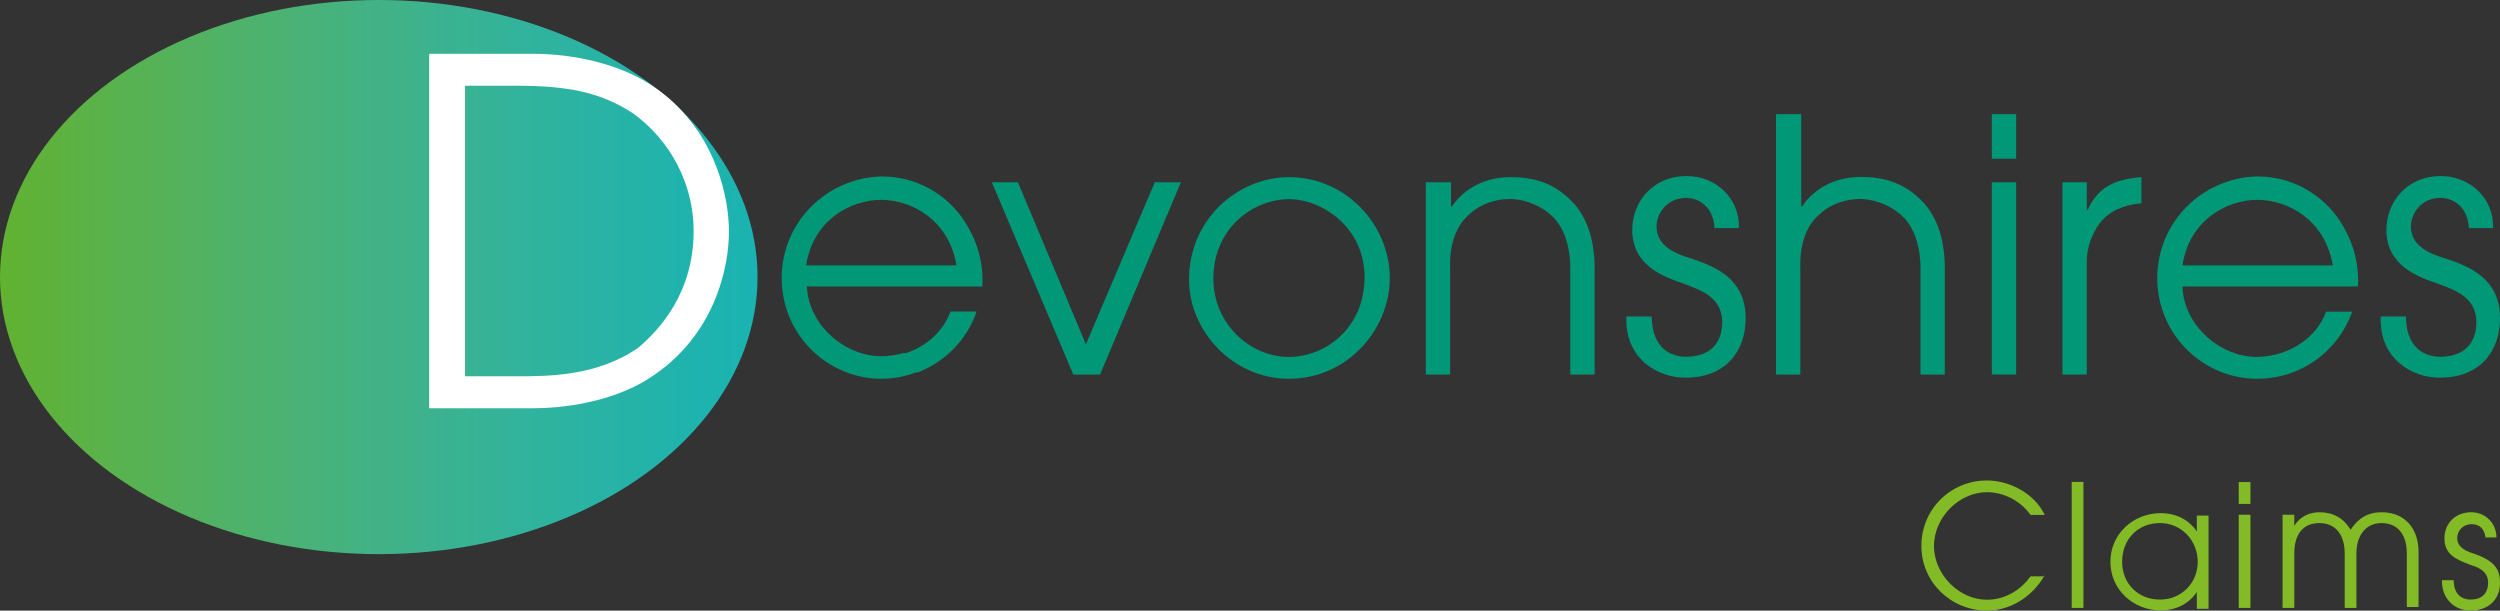 <?xml version="1.0" encoding="utf-8"?>
<!-- Generator: Adobe Illustrator 27.0.0, SVG Export Plug-In . SVG Version: 6.00 Build 0)  -->
<svg version="1.1" id="Layer_1" xmlns="http://www.w3.org/2000/svg" xmlns:xlink="http://www.w3.org/1999/xlink" x="0px" y="0px"
	 viewBox="0 0 1408.5 344" style="enable-background:new 0 0 1408.5 344;" xml:space="preserve">
<rect x="0" y="0" width="1408.5" height="344" fill="#333333" stroke="none"/>
<style type="text/css">
	.st0{fill:#83BB26;}
	.st1{fill:url(#SVGID_1_);}
	.st2{fill:#FFFFFF;}
	.st3{fill:#009877;}
</style>
<g>
	<path class="st0" d="M1152,324.1c-7.1,12.3-19.4,19.9-32.6,19.9c-20.3,0-36.9-16.1-36.9-36.4c0-20.8,16.6-36.9,36.9-36.9
		c13.2,0,27,7.6,32.6,19.4h-8c-5.7-8-15.1-12.8-24.6-12.8c-15.6,0-29.8,14.2-29.8,30.3c0,16.1,14.2,30.3,29.8,30.3
		c9.5,0,18.5-4.7,24.6-13.2h8V324.1z"/>
	<path class="st0" d="M1167.2,342.5v-71h6.6v71H1167.2z"/>
	<path class="st0" d="M1237.7,342.5v-9l0,0c-4.3,6.6-11.8,10.4-20.3,10.4c-15.6,0-28.4-11.8-28.4-27.4s12.8-27.4,28.4-27.4
		c8.5,0,16.1,3.8,20.3,10.4l0,0v-9h6.6V343h-6.6V342.5z M1238.2,316.5c0-11.8-9-21.8-21.3-21.8c-12.3,0-21.3,9-21.3,21.8
		c0,12.3,9,21.3,21.3,21.3S1238.2,328.3,1238.2,316.5z"/>
	<path class="st0" d="M1261.3,283.9v-12.3h6.6v12.3H1261.3z M1261.3,342.5V290h6.6v52.5H1261.3z"/>
	<path class="st0" d="M1356,342.5v-30.8c0-9.9-4.7-17-14.2-17c-9,0-14.2,7.1-14.2,17v30.8h-6.6v-30.8c0-10.4-5.2-17-14.2-17
		c-9.5,0-14.2,6.6-14.2,17v30.8h-6.6V290h6.6v6.2c3.3-5.2,8.5-7.6,14.2-7.6c7.6,0,13.7,3.3,17.5,9.9c4.3-6.6,9.9-9.9,17.5-9.9
		c13.7,0,20.8,9.9,20.8,22.2v31.2h-6.6V342.5z"/>
	<path class="st0" d="M1400.4,303.3c-0.5-5.2-3.3-8-8-8c-4.3,0-8,3.3-8,8c0,3.8,2.8,6.6,9,8.5c12.8,4.3,15.1,9.5,15.1,16.6
		c0,9.5-6.6,15.6-16.6,15.6c-9,0-16.1-6.6-16.1-16.6v-0.5h6.6c0,7.1,3.8,10.9,9.5,10.9c6.2,0,9.9-3.3,9.9-9.5c0-5.2-3.3-8-9.5-9.9
		c-9-3.3-15.1-6.2-15.1-15.1c0-8.5,6.2-14.7,15.1-14.7c8,0,14.2,6.2,14.2,14.2h-6.2V303.3z"/>
</g>
<linearGradient id="SVGID_1_" gradientUnits="userSpaceOnUse" x1="0" y1="189.556" x2="426.753" y2="189.556" gradientTransform="matrix(1 0 0 -1 0 345.685)">
	<stop  offset="0" style="stop-color:#62B22F"/>
	<stop  offset="9.209573e-03" style="stop-color:#61B232"/>
	<stop  offset="0.263" style="stop-color:#52B262"/>
	<stop  offset="0.498" style="stop-color:#42B286"/>
	<stop  offset="0.707" style="stop-color:#30B39E"/>
	<stop  offset="0.881" style="stop-color:#21B3AC"/>
	<stop  offset="1" style="stop-color:#1AB3B1"/>
</linearGradient>
<ellipse class="st1" cx="213.4" cy="156.1" rx="213.4" ry="156.1"/>
<g>
	<path class="st2" d="M241.8,30.3H300c24.6,0,48.7,6.2,65.3,16.6c35,21.8,45.4,60.1,45.4,83.7c0,18.5-7.1,58.7-45.4,82.8
		c-16.1,10.4-40.7,16.6-65.3,16.6h-58.2V30.3z M262.1,212H291c18,0,45.4,0,68.6-16.1c12.3-10.4,31.2-31.2,31.2-65.8
		c0-26.5-13.2-51.1-34.1-66.2c-18-11.8-36.4-15.6-65.8-15.6h-28.9V212z"/>
</g>
<path class="st3" d="M509.5,199.2c12.8-3.8,22.2-13.2,26-23.7h14.7c-5.2,15.6-17.5,28.4-33.6,34.5"/>
<path class="st3" d="M558.8,102.7h14.7l38.3,91.3l38.8-91.3h14.7L619.8,211h-15.1L558.8,102.7z"/>
<path class="st3" d="M726.2,99.8c32.2,0,56.8,27,56.8,56.8c0,29.3-24.1,56.8-56.8,56.8c-31.7,0-56.3-27-56.3-55.8
	C669.9,123,697.9,99.8,726.2,99.8z M726.2,201.1c20.8,0,42.6-16.6,42.6-44.9s-24.1-44-42.6-44c-19.9,0-42.6,16.1-42.6,44.9
	C683.7,182.2,704,201.1,726.2,201.1z"/>
<path class="st3" d="M803.8,102.7h13.7v13.7h0.5c4.3-6.6,14.7-16.6,33.1-16.6c13.2,0,24.1,3.3,34.1,13.2c8,8,13.2,20.3,13.2,38.3
	V211h-13.7v-59.6c0-14.2-4.3-24.1-10.4-29.8c-7.6-7.1-17.5-9.5-23.7-9.5s-16.1,1.9-23.7,9.5c-6.2,5.7-10.4,15.6-9.9,29.8V211h-13.7
	V102.7H803.8z"/>
<path class="st3" d="M930.6,178.8c0.5,20.8,14.7,22.2,19.4,22.2c13.2,0,20.3-7.6,20.3-19.4c0-14.7-13.2-18.5-21.8-21.8
	c-10.9-3.8-28.9-9.9-28.9-30.3c0-15.1,10.9-30.3,30.8-30.3c16.1,0,29.8,12.3,29.3,29.3h-13.7c-0.9-13.2-9.9-17-16.1-17
	c-10.9,0-16.6,9-16.6,16.1c0,11.4,11.4,15.6,19.4,18c12.8,4.3,30.8,10.9,30.8,33.6c0,18.5-10.9,33.6-34.1,33.6
	c-15.1,0-34.1-10.4-33.1-34.5h14.2V178.8z"/>
<path class="st3" d="M1001.1,64.3h13.7v52h0.5c4.3-6.6,14.7-16.6,33.1-16.6c13.2,0,24.1,3.3,34.1,13.2c8,8,13.2,20.3,13.2,38.3V211
	H1082v-59.6c0-14.2-4.3-24.1-10.4-29.8c-7.6-7.1-17.5-9.5-23.7-9.5c-6.2,0-16.1,1.9-23.7,9.5c-6.2,5.7-10.4,15.6-9.9,29.8V211h-13.7
	V64.3H1001.1z"/>
<path class="st3" d="M1122.2,64.3h13.7v25.1h-13.7V64.3z M1122.2,102.7h13.7V211h-13.7V102.7z"/>
<path class="st3" d="M1162,102.7h13.7v15.6h0.5c6.6-15.1,18.9-17.5,30.3-18.5v14.7c-9.9,0.9-18,4.3-23.2,10.9
	c-4.7,6.2-7.6,13.7-7.6,22.2V211H1162V102.7z"/>
<path class="st3" d="M1229.6,161.8c0.9,21.3,20.8,39.3,42.1,39.3c19.9-0.5,34.1-12.3,38.8-25.5h14.7c-7.6,21.8-28.4,37.8-53.5,37.8
	c-30.3,0-56.3-24.6-56.3-56.8c0-30.8,24.6-56.3,56.3-57.2c23.7,0,40.7,14.2,48.3,27.9c7.1,11.8,9,23.7,8.5,34.1h-98.9V161.8z
	 M1314.3,149.5c-4.3-25.5-25.1-36.9-42.6-36.9c-17,0-38.3,11.4-42.1,36.9C1229.6,149.5,1314.3,149.5,1314.3,149.5z"/>
<path class="st3" d="M1355.5,178.8c0.5,20.8,14.7,22.2,19.4,22.2c13.2,0,20.3-7.6,20.3-19.4c0-14.7-13.2-18.5-21.8-21.8
	c-10.9-3.8-28.9-9.9-28.9-30.3c0-15.1,10.9-30.3,30.8-30.3c16.1,0,29.8,12.3,29.3,29.3H1391c-0.9-13.2-9.9-17-16.1-17
	c-10.9,0-16.6,9-16.6,16.1c0,11.4,11.4,15.6,19.4,18c12.8,4.3,30.8,10.9,30.8,33.6c0,18.5-10.9,33.6-34.1,33.6
	c-15.1,0-34.1-10.4-33.1-34.5h14.2V178.8z"/>
<path class="st3" d="M516.6,209.6c-6.2,2.4-12.8,3.8-19.9,3.8c-30.3,0-56.3-24.6-56.3-56.8c0-30.8,24.6-56.3,56.3-57.2
	c23.7,0,40.7,14.2,48.3,27.9c7.1,11.8,9,23.7,8.5,34.1h-98.9c0.9,21.3,20.8,39.3,42.1,39.3c4.7,0,9-0.9,12.8-1.9 M538.9,149.5
	c-4.3-25.5-25.1-36.9-42.6-36.9c-17,0-38.3,11.4-42.1,36.9C454.2,149.5,538.9,149.5,538.9,149.5z"/>
</svg>

